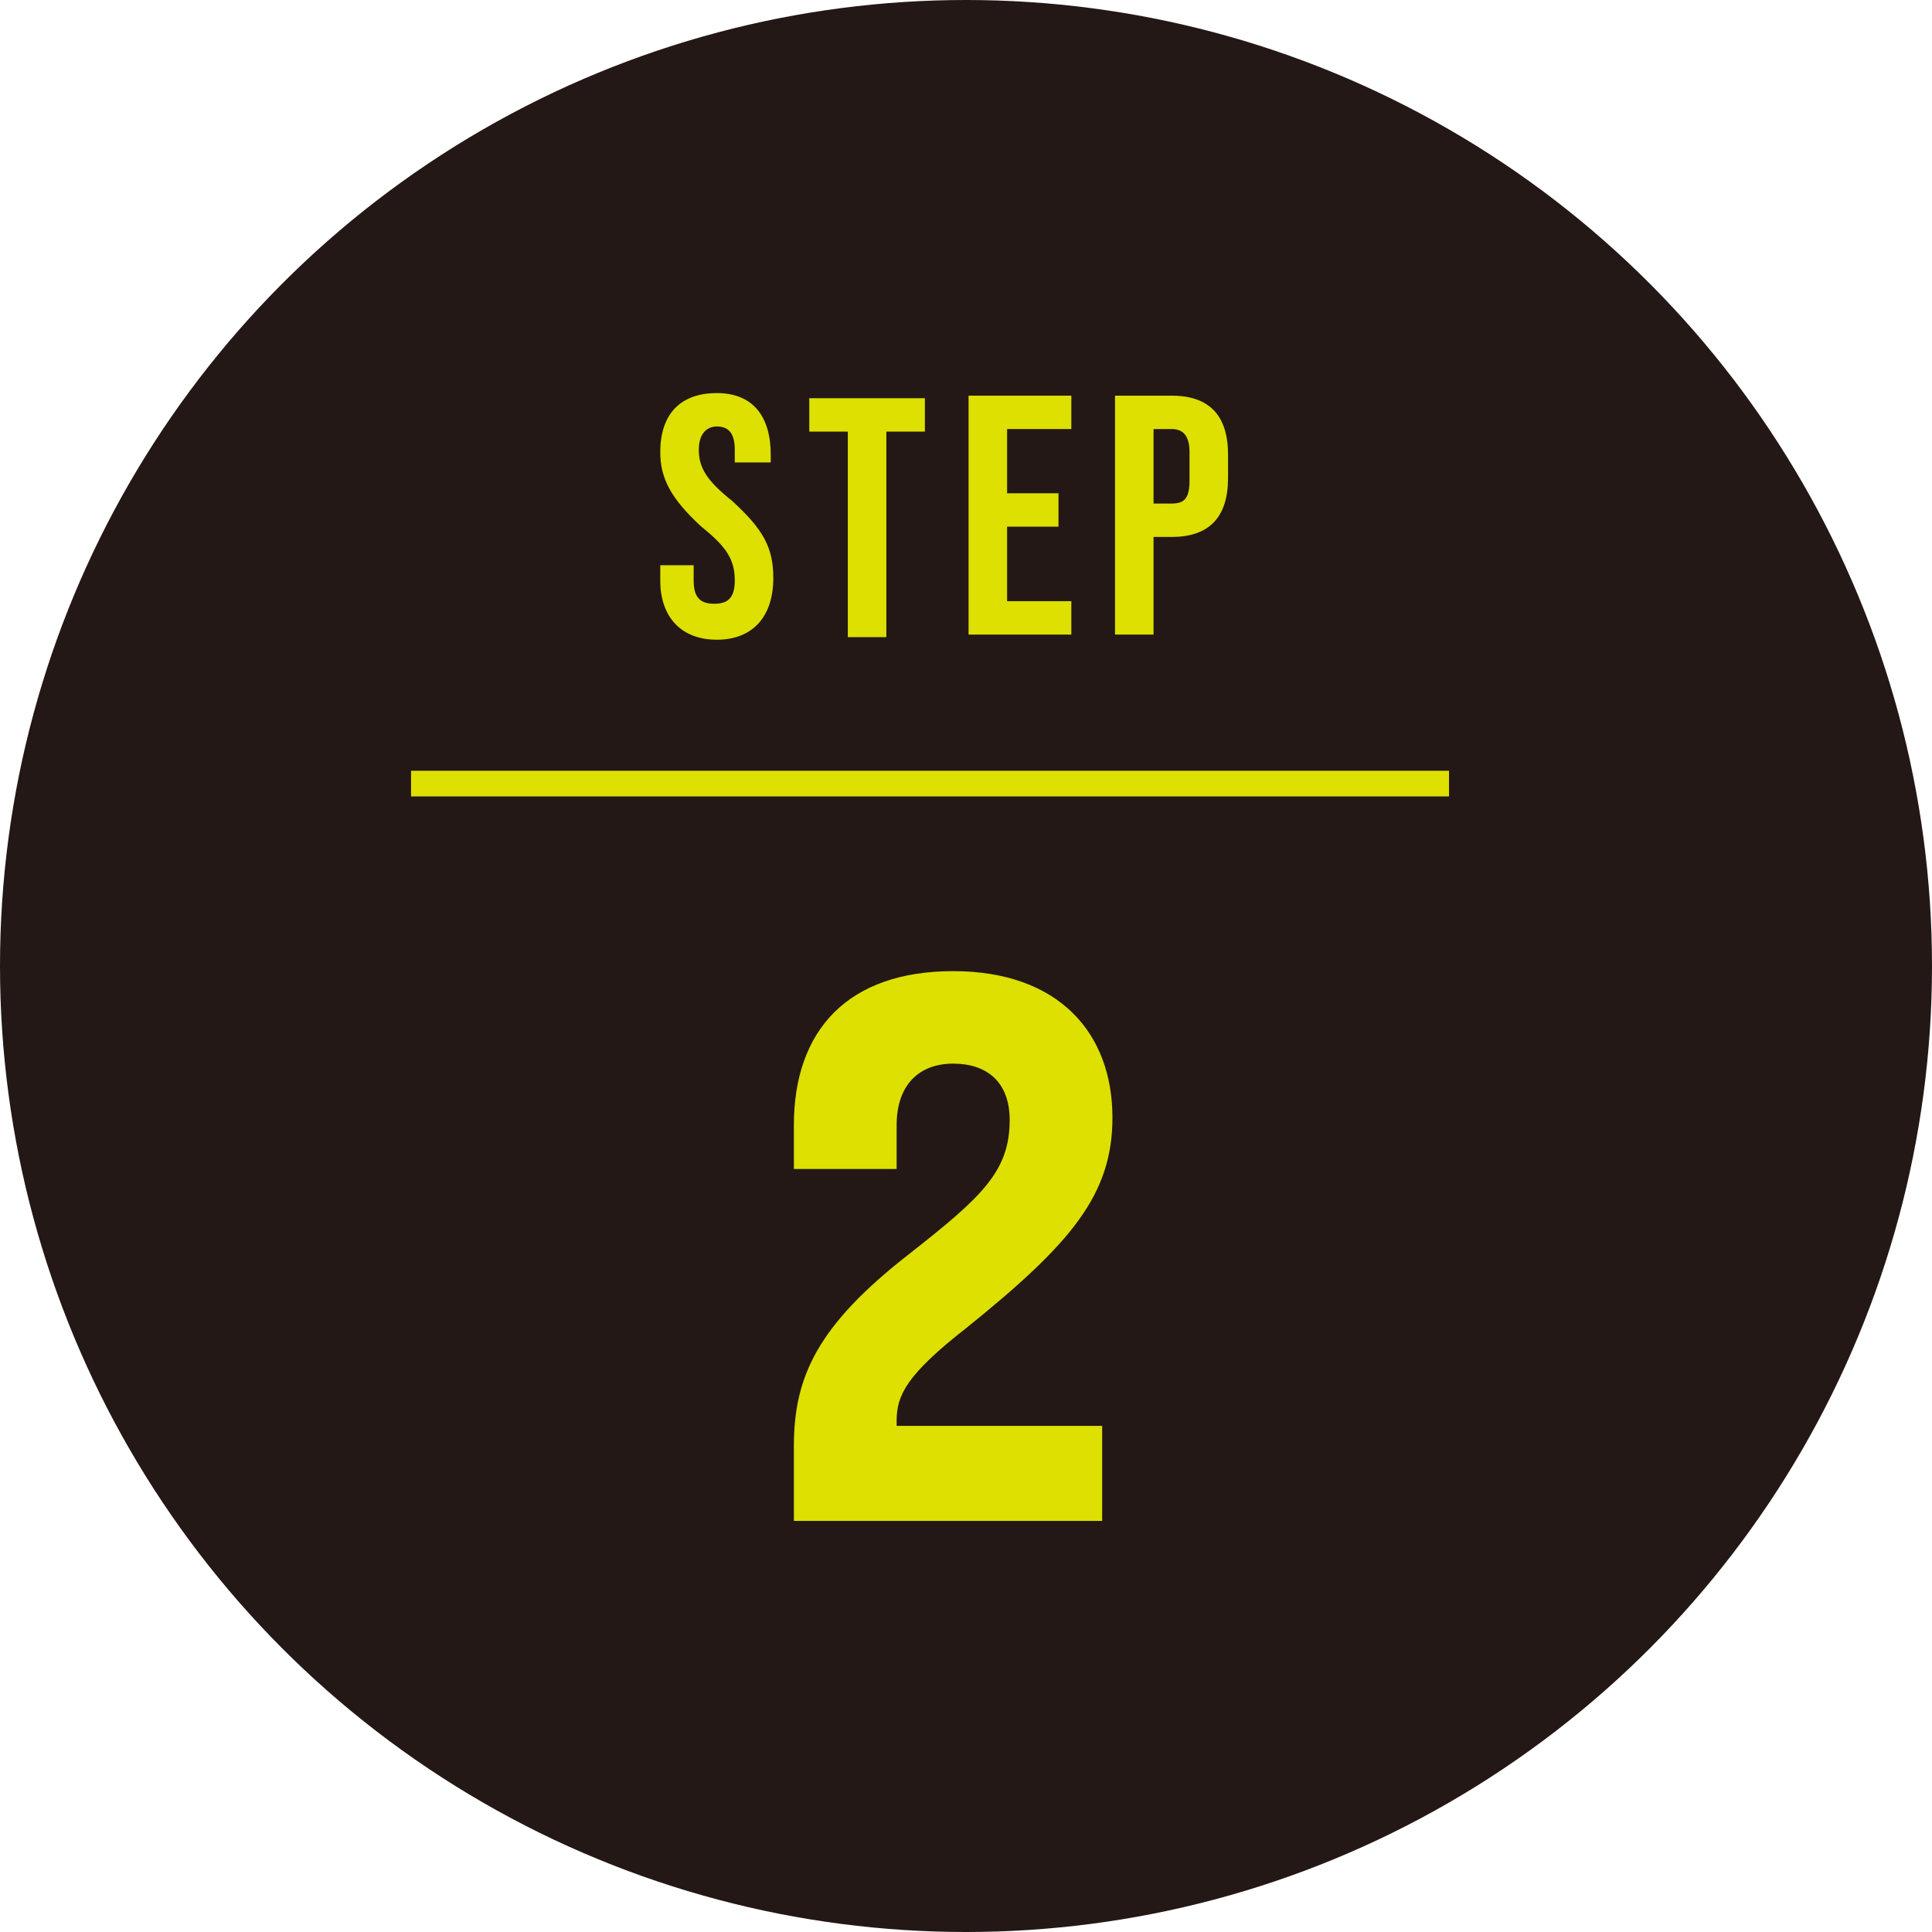 <?xml version="1.0" encoding="utf-8"?>
<!-- Generator: Adobe Illustrator 24.2.0, SVG Export Plug-In . SVG Version: 6.00 Build 0)  -->
<svg version="1.1" id="レイヤー_1" xmlns="http://www.w3.org/2000/svg" xmlns:xlink="http://www.w3.org/1999/xlink" x="0px"
	 y="0px" viewBox="0 0 75.2 75.2" style="enable-background:new 0 0 75.2 75.2;" xml:space="preserve">
<style type="text/css">
	.st0{fill:#231815;}
	.st1{fill:#DDE000;}
	.st2{fill:none;stroke:#DDE000;stroke-miterlimit:10;}
</style>
<circle class="st0" cx="37.6" cy="37.6" r="37.6"/>
<g>
	<path class="st1" d="M25.7,22.6V22H27v0.6c0,0.7,0.3,0.9,0.8,0.9s0.8-0.2,0.8-0.9c0-0.8-0.3-1.3-1.3-2.1c-1.2-1.1-1.6-1.9-1.6-2.9
		c0-1.5,0.8-2.3,2.2-2.3s2.1,0.9,2.1,2.4V18h-1.4v-0.5c0-0.7-0.3-0.9-0.7-0.9s-0.7,0.3-0.7,0.9c0,0.7,0.3,1.2,1.3,2
		c1.2,1.1,1.6,1.8,1.6,3c0,1.5-0.8,2.4-2.2,2.4S25.7,24,25.7,22.6z"/>
	<path class="st1" d="M33,16.8h-1.5v-1.3H36v1.3h-1.5v8H33V16.8z"/>
	<path class="st1" d="M37.7,15.4h4v1.3h-2.5v2.5h2v1.3h-2v2.9h2.5v1.3h-4V15.4z"/>
	<path class="st1" d="M43.4,15.4h2.2c1.5,0,2.2,0.8,2.2,2.3v0.9c0,1.5-0.7,2.3-2.2,2.3h-0.7v3.8h-1.5V15.4z M45.6,19.6
		c0.5,0,0.7-0.2,0.7-0.9v-1.1c0-0.7-0.3-0.9-0.7-0.9h-0.7v2.9H45.6z"/>
	<path class="st1" d="M30.9,56.3c0-2.7,0.9-4.7,4.5-7.5c2.8-2.2,3.9-3.2,3.9-5.2c0-1.5-0.9-2.2-2.2-2.2s-2.2,0.8-2.2,2.4v1.7h-4
		v-1.7c0-3.7,2.1-6,6.2-6s6.2,2.4,6.2,5.7c0,3-1.6,4.9-5.7,8.2c-2.3,1.8-2.7,2.6-2.7,3.6v0.2h8v3.7h-12V56.3z"/>
</g>
<path class="st2" d="M16,30.5h40.4"/>
</svg>
